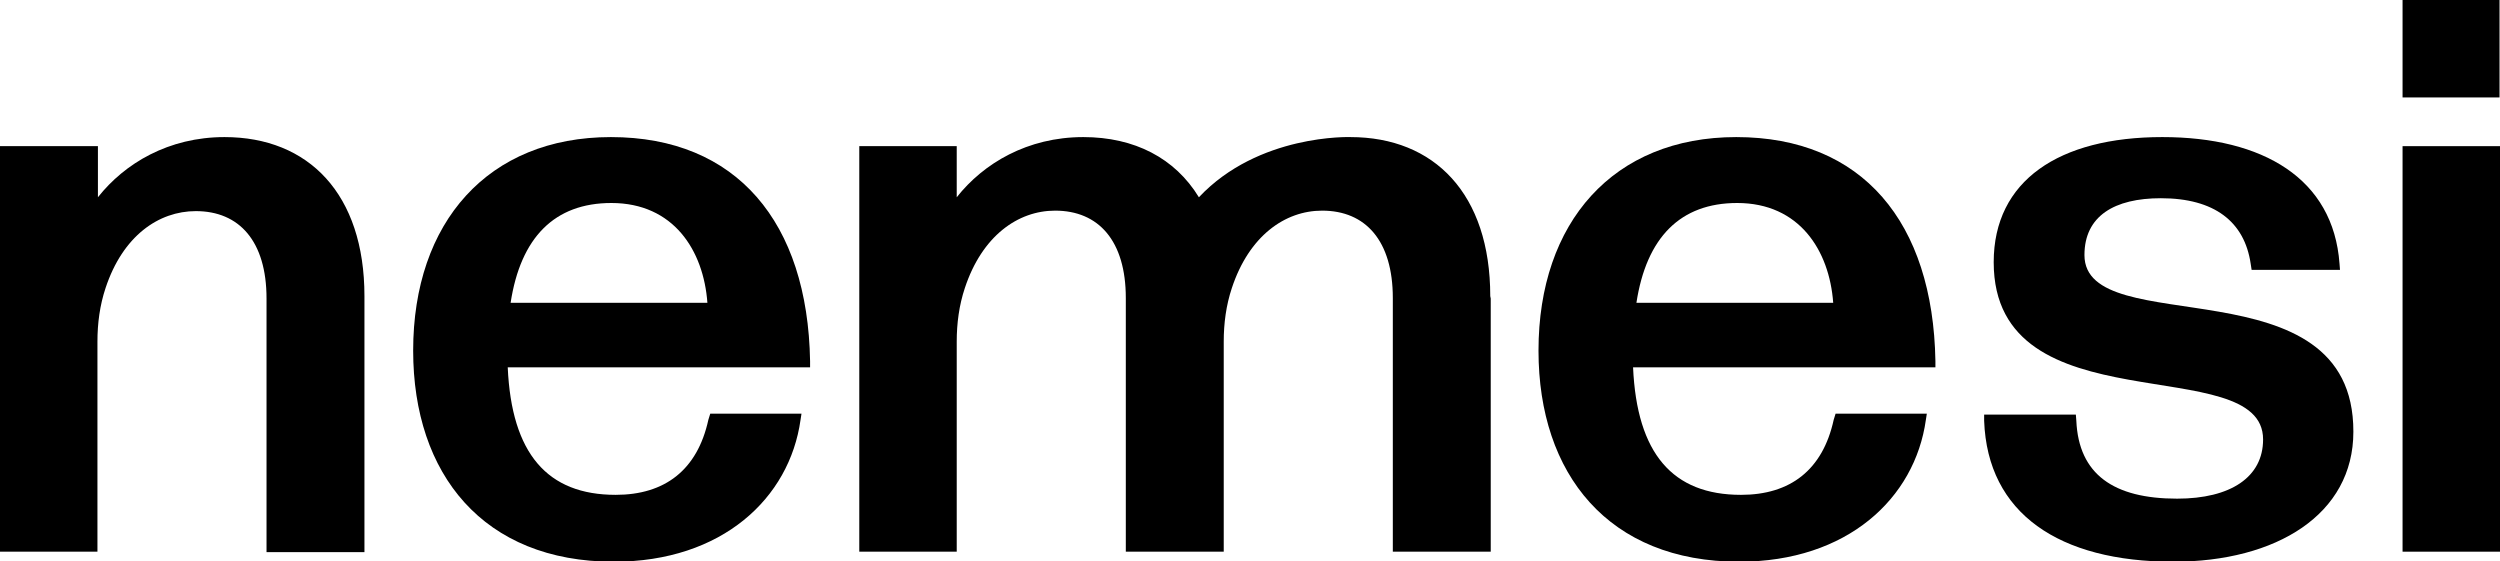 <?xml version="1.0" encoding="utf-8"?>
<!-- Generator: Adobe Illustrator 25.3.0, SVG Export Plug-In . SVG Version: 6.00 Build 0)  -->
<svg version="1.1" id="Layer_1" xmlns="http://www.w3.org/2000/svg" xmlns:xlink="http://www.w3.org/1999/xlink" x="0px" y="0px"
	 width="523.4px" height="117.5px" viewBox="0 0 523.4 117.5" style="enable-background:new 0 0 523.4 117.5;" xml:space="preserve"
	>
<g>
	<path d="M127.9,28.7c-25.7,0-41.4,17.8-41.4,44.7c0,25.9,14.7,44.2,42,44.2c22.7,0,36.8-13.3,39.1-29.7l0.2-1.3h-1.3H150h-1.3
		l-0.4,1.3c-2.3,10.5-9.1,15.7-19.4,15.7c-14.3,0-21.8-8.6-22.6-26.7h62h1.3v-1.3C169.1,46.5,154.2,28.7,127.9,28.7z M106.9,63.4
		c2.1-13.7,9.2-20.9,21.1-20.9c13,0,19.3,9.9,20.1,20.9H106.9z"/>
	<g>
		<polygon points="522.1,30.6 504.3,30.6 503,30.6 503,32 503,114.2 503,115.5 504.3,115.5 522.1,115.5 523.4,115.5 523.4,114.2 
			523.4,32 523.4,30.6 		"/>
	</g>
	<path d="M436.4,53.4c0-8.2,6.3-11.9,16-11.9c11.2,0,17.5,4.9,18.8,13.7l0.2,1.3h1.3h15.8h1.4l-0.1-1.3c-1.3-17.8-16-26.5-37.1-26.5
		c-21.6,0-35.3,9.1-35.3,26.2c0,34.9,56.4,18.3,56.4,37.1c0,7.9-6.8,12.4-18,12.4c-13.3,0-20.6-5.1-21.1-16.3l-0.1-1.3h-1.2h-16.6
		h-1.4l0,1.3c0.7,19.4,15.7,29.5,39.6,29.5c21.6,0,37.7-9.9,37.7-27.2C492.8,54.4,436.4,71.7,436.4,53.4z"/>
	<path d="M76.3,62c0-21.4-11.7-33.3-29.3-33.3c-11.7,0-20.9,5.5-26.5,12.6V30.6h-2.1H1.7H0v83.6v1.3h1.3h17.8h1.3v-1.3V71.5
		c0-3.8,0.5-7.6,1.7-11.2C25.7,49.4,33.2,44.2,41,44.2c9.1,0,14.8,6.3,14.8,18.3v53.1h1.7H75h1.3V62.5h0L76.3,62z"/>
	<path d="M363.5,28.7c-25.7,0-41.4,17.8-41.4,44.7c0,25.9,14.7,44.2,42,44.2c22.7,0,36.8-13.3,39.1-29.7l0.2-1.3h-1.3h-16.5h-1.3
		l-0.4,1.3c-2.3,10.5-9.1,15.7-19.4,15.7c-14.3,0-21.8-8.6-22.6-26.7h62h1.3v-1.3C404.7,46.5,389.9,28.7,363.5,28.7z M342.6,63.4
		c2.1-13.7,9.2-20.9,21.1-20.9c13,0,19.3,9.9,20.1,20.9H342.6z"/>
	<path d="M312,62c0-21.4-11.7-33.3-29.3-33.3c0,0-19.2-0.7-31.7,12.6c0,0,0,0,0,0c-5-8.2-13.5-12.6-24.2-12.6
		c-11.7,0-20.9,5.5-26.5,12.6V30.6h-2.1h-16.6h-1.7v83.6v1.3h1.3h17.8h1.3v-1.3V71.5c0-3.8,0.5-7.6,1.7-11.2
		c3.6-10.9,11.1-16.2,18.9-16.2c9.1,0,14.8,6.3,14.8,18.3v53.1h1.7h17.5h1.3v-44c0-3.8,0.5-7.6,1.7-11.2
		c3.6-10.9,11.1-16.2,18.9-16.2c9.1,0,14.8,6.3,14.8,18.3v53.1h1.7h17.5h1.3V62.5h0L312,62z"/>
	<polygon points="521.9,20.4 523.3,20.4 523.3,19.1 523.3,1.3 523.3,0 521.9,0 504.3,0 503,0 503,1.3 503,19.1 503,20.4 504.3,20.4 
			"/>
</g>
</svg>
